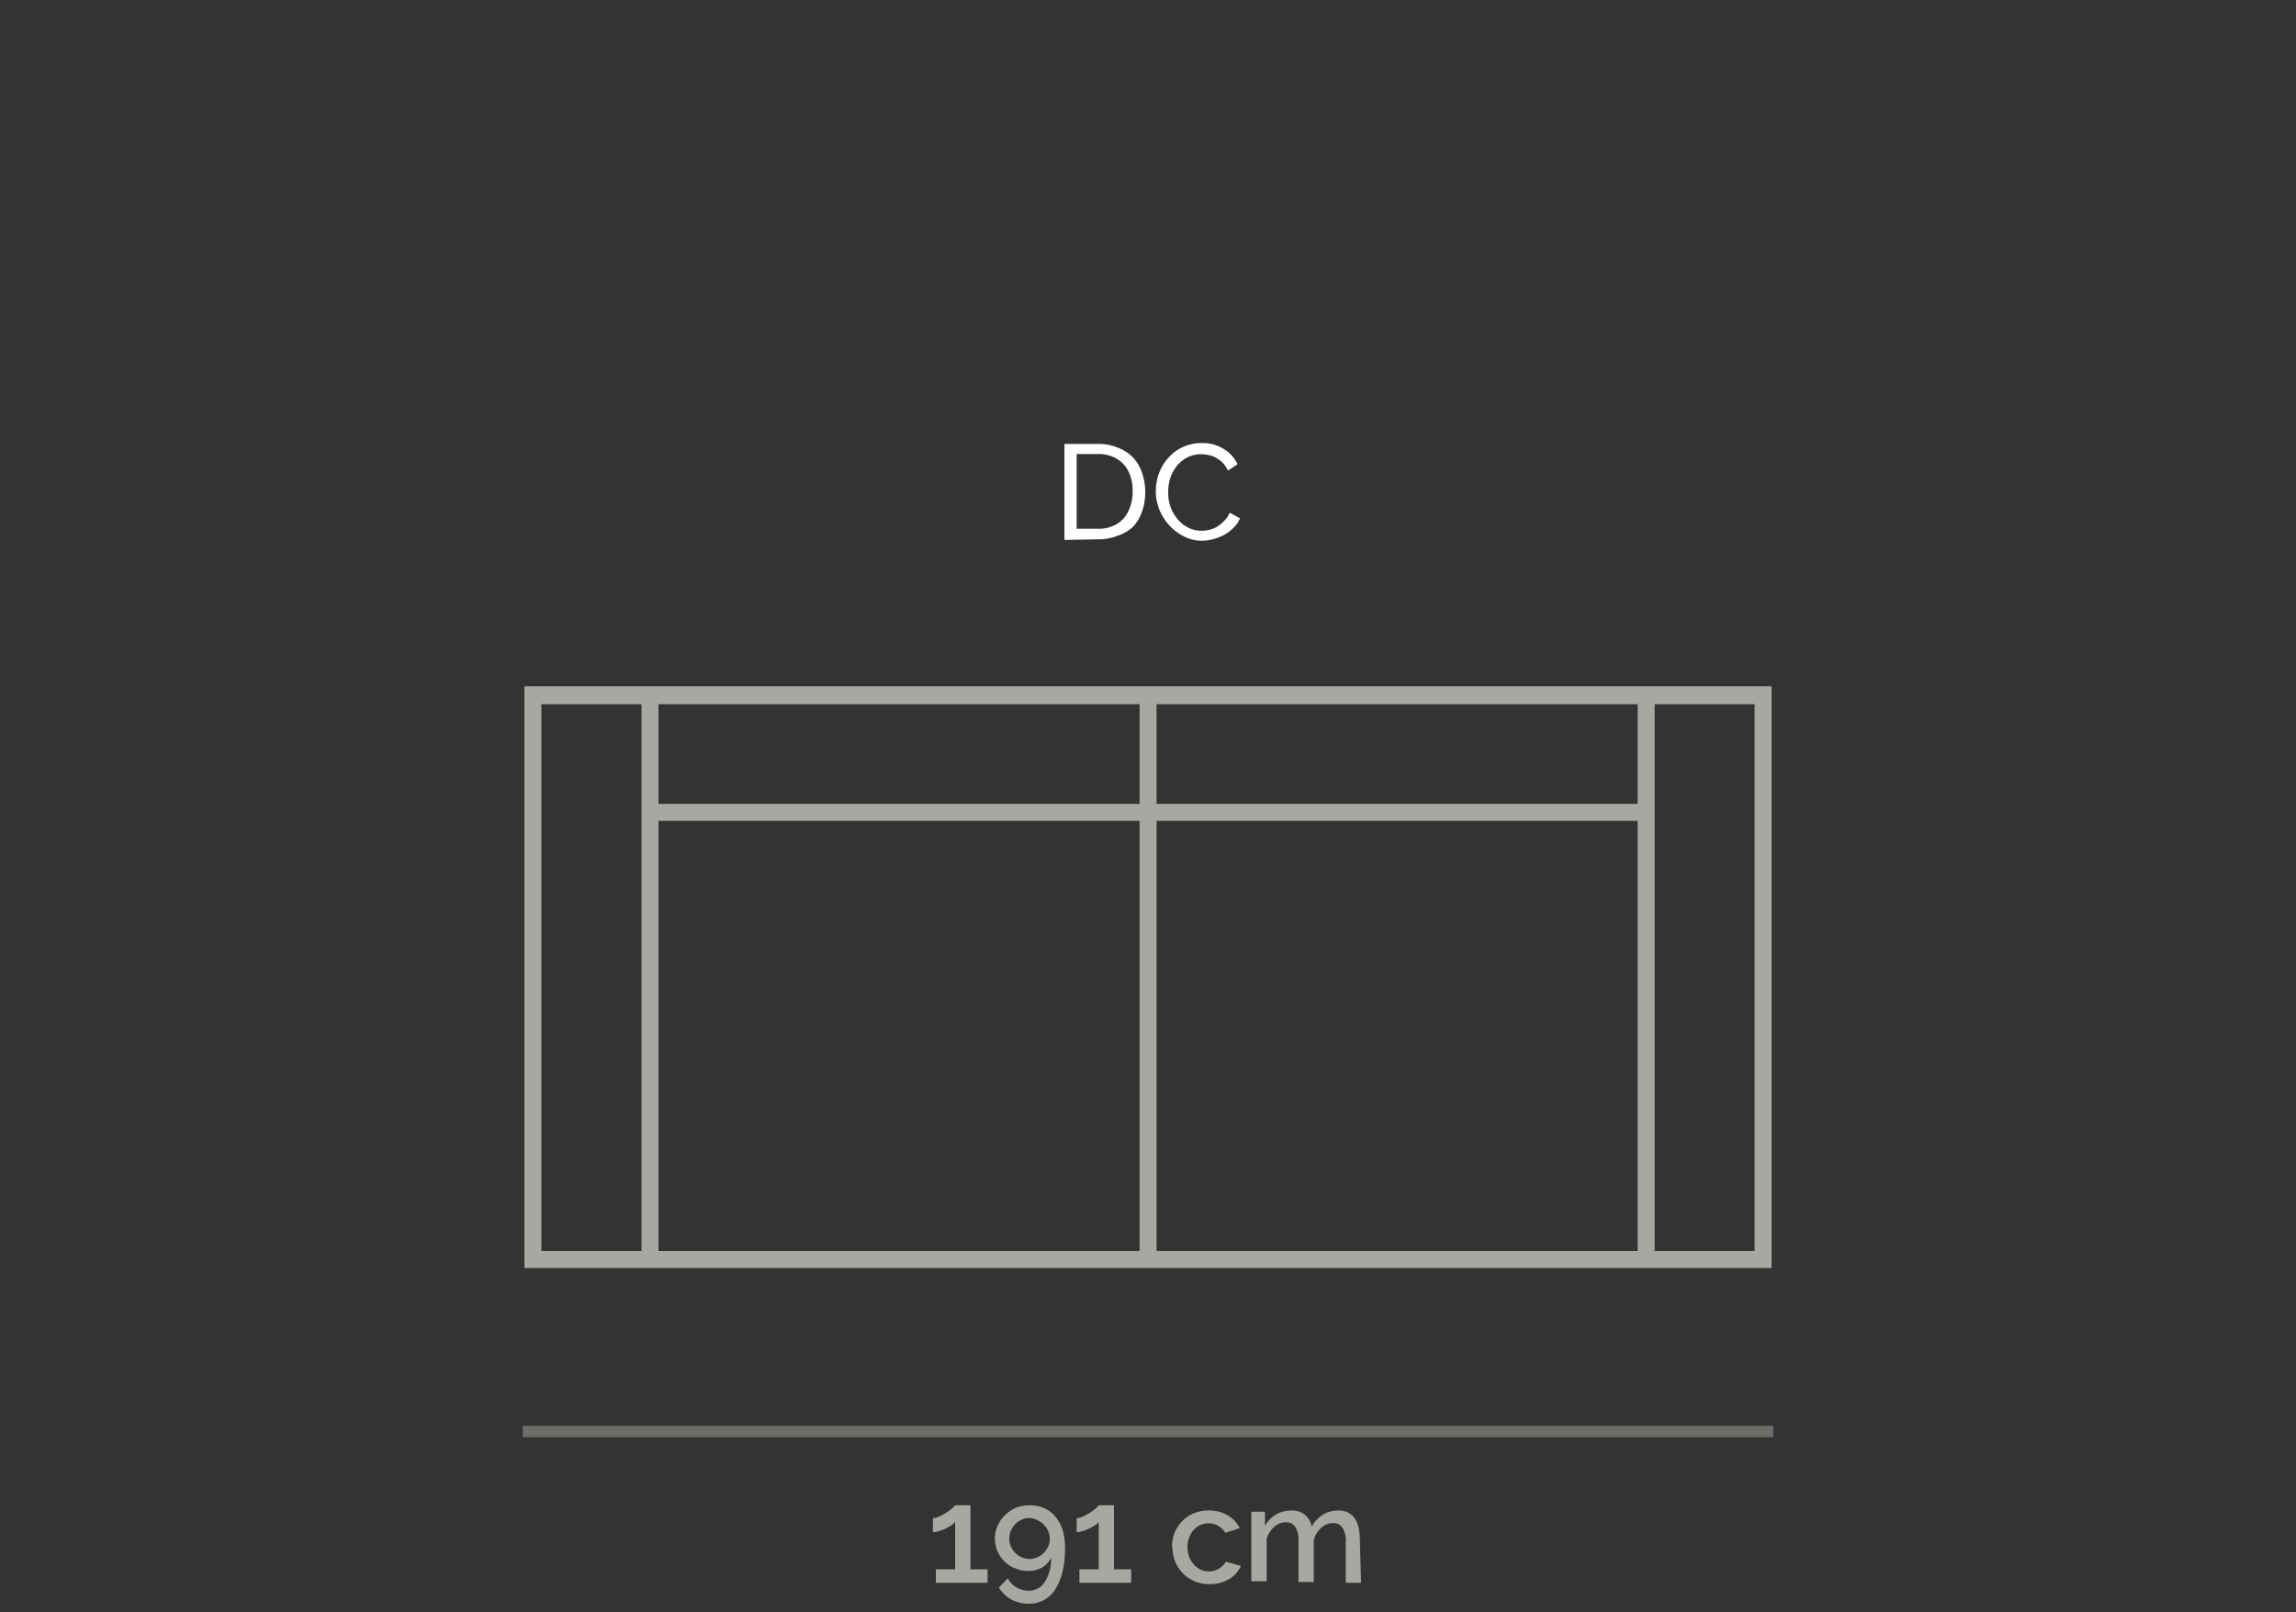 <svg id="Livello_1_copia" data-name="Livello 1 copia" xmlns="http://www.w3.org/2000/svg" viewBox="0 0 150 105.32"><rect x="0" y="0" width="150" height="105.32" fill="#333333" stroke="none"/><defs><style>.cls-1{fill:#fff;}.cls-2{fill:#a8a7a1;}.cls-3{opacity:0.5;}</style></defs><title>853E_02_DC_DELYA</title><g id="_02_DC_DELYA" data-name="02_DC_DELYA"><path class="cls-1" d="M69.54,35.27V29h2.18a3.25,3.25,0,0,1,1.33.25,2.63,2.63,0,0,1,1,.67,2.69,2.69,0,0,1,.57,1,3.76,3.76,0,0,1,.2,1.22,3.81,3.81,0,0,1-.22,1.3,2.63,2.63,0,0,1-.61,1A2.74,2.74,0,0,1,73,35a3.4,3.4,0,0,1-1.26.23ZM74,32.11a3.1,3.1,0,0,0-.15-1,2.23,2.23,0,0,0-.43-.77,2.12,2.12,0,0,0-.71-.5,2.37,2.37,0,0,0-1-.18H70.34v4.88h1.38a2.25,2.25,0,0,0,1-.19,1.85,1.85,0,0,0,.71-.51,2.43,2.43,0,0,0,.42-.78A3,3,0,0,0,74,32.11Z"/><path class="cls-1" d="M75.51,32.08a3.51,3.51,0,0,1,.2-1.14,3.12,3.12,0,0,1,.59-1,2.81,2.81,0,0,1,.94-.72,2.89,2.89,0,0,1,1.27-.28,2.58,2.58,0,0,1,1.44.39,2.26,2.26,0,0,1,.9,1l-.63.41a1.89,1.89,0,0,0-.34-.51,2,2,0,0,0-.44-.33,1.62,1.62,0,0,0-.48-.17,2.05,2.05,0,0,0-.49-.06,2,2,0,0,0-.92.22,2.09,2.09,0,0,0-.68.57,2.5,2.5,0,0,0-.42.79,2.93,2.93,0,0,0-.13.88,2.75,2.75,0,0,0,.16,1,2.6,2.6,0,0,0,.46.79,2.18,2.18,0,0,0,.69.55,1.85,1.85,0,0,0,.87.2,2.22,2.22,0,0,0,.51-.06,1.94,1.94,0,0,0,.5-.2A2.42,2.42,0,0,0,80,34a1.69,1.69,0,0,0,.34-.51l.67.37a1.87,1.87,0,0,1-.43.62,2.51,2.51,0,0,1-.61.46,3.16,3.16,0,0,1-.72.28,2.76,2.76,0,0,1-.75.1A2.48,2.48,0,0,1,77.28,35a3.12,3.12,0,0,1-.94-.74,3.39,3.39,0,0,1-.61-1A3.24,3.24,0,0,1,75.51,32.08Z"/><path class="cls-2" d="M64.52,102.51v.88H61.14v-.88H62.4V99.42a1.14,1.14,0,0,1-.25.22,2.82,2.82,0,0,1-.38.21,2.23,2.23,0,0,1-.43.16,1.24,1.24,0,0,1-.39.07v-.91a1,1,0,0,0,.41-.11,2.94,2.94,0,0,0,.46-.25,2.5,2.5,0,0,0,.38-.28,1.76,1.76,0,0,0,.2-.2h1v4.18Z"/><path class="cls-2" d="M65,100.51a2,2,0,0,1,.18-.85,2.16,2.16,0,0,1,.49-.7,2.25,2.25,0,0,1,.72-.47,2.42,2.42,0,0,1,.89-.16,2.19,2.19,0,0,1,.94.19,1.88,1.88,0,0,1,.73.55,2.59,2.59,0,0,1,.47.87,3.92,3.92,0,0,1,.16,1.18,6.71,6.71,0,0,1-.17,1.58,3.87,3.87,0,0,1-.48,1.14,2,2,0,0,1-1.75.92,2.34,2.34,0,0,1-1.11-.28,2.16,2.16,0,0,1-.81-.78l.58-.6a1.51,1.51,0,0,0,.56.59,1.58,1.58,0,0,0,.8.22,1.24,1.24,0,0,0,1.06-.57,2.81,2.81,0,0,0,.41-1.58,1.53,1.53,0,0,1-.58.63,1.83,1.83,0,0,1-.9.23,2.2,2.2,0,0,1-.86-.17,2,2,0,0,1-.7-.44,2.42,2.42,0,0,1-.46-.67A2.12,2.12,0,0,1,65,100.51Zm2.28-1.35a1.13,1.13,0,0,0-.52.11,1.17,1.17,0,0,0-.43.29,1.42,1.42,0,0,0-.29.43,1.27,1.27,0,0,0-.1.52,1.25,1.25,0,0,0,.1.51,1.37,1.37,0,0,0,.29.42,1.3,1.3,0,0,0,.43.29,1.26,1.26,0,0,0,1,0,1.3,1.3,0,0,0,.43-.29,1.37,1.37,0,0,0,.29-.42,1.26,1.26,0,0,0,0-1,1.42,1.42,0,0,0-.29-.43,1.17,1.17,0,0,0-.43-.29A1.12,1.12,0,0,0,67.3,99.16Z"/><path class="cls-2" d="M73.9,102.51v.88H70.52v-.88h1.26V99.42a.94.94,0,0,1-.25.22,2,2,0,0,1-.38.21,1.92,1.92,0,0,1-.42.16,1.24,1.24,0,0,1-.39.07v-.91a1,1,0,0,0,.41-.11,2.94,2.94,0,0,0,.46-.25,3.13,3.13,0,0,0,.38-.28,1,1,0,0,0,.19-.2h1v4.18Z"/><path class="cls-2" d="M76.57,101.07a2.6,2.6,0,0,1,.16-.93,2.42,2.42,0,0,1,.49-.76,2.28,2.28,0,0,1,.76-.52,2.4,2.4,0,0,1,1-.19,2.36,2.36,0,0,1,1.24.32,2,2,0,0,1,.77.83l-.94.31a1.27,1.27,0,0,0-.46-.46,1.23,1.23,0,0,0-.63-.16,1.24,1.24,0,0,0-.54.11,1.43,1.43,0,0,0-.44.32,1.46,1.46,0,0,0-.29.5,1.61,1.61,0,0,0-.11.63,1.8,1.8,0,0,0,.11.62,1.48,1.48,0,0,0,.3.5,1.41,1.41,0,0,0,.44.34,1.25,1.25,0,0,0,.54.12,1.49,1.49,0,0,0,.36-.05,1.83,1.83,0,0,0,.32-.14,1.33,1.33,0,0,0,.26-.21.63.63,0,0,0,.16-.24l1,.28a1.92,1.92,0,0,1-.77.86,2.41,2.41,0,0,1-1.28.33,2.38,2.38,0,0,1-1-.2,2.28,2.28,0,0,1-.76-.52,2.42,2.42,0,0,1-.66-1.69Z"/><path class="cls-2" d="M88.92,103.39h-1v-2.6a1.61,1.61,0,0,0-.22-1,.71.71,0,0,0-.61-.3,1.12,1.12,0,0,0-.77.31,1.69,1.69,0,0,0-.49.79v2.75h-1v-2.6a1.67,1.67,0,0,0-.21-1,.7.7,0,0,0-.62-.3,1.12,1.12,0,0,0-.75.3,1.63,1.63,0,0,0-.5.79v2.76h-1V98.75h.89v.93a2,2,0,0,1,.72-.75,2,2,0,0,1,1-.26,1.32,1.32,0,0,1,.92.3,1.27,1.27,0,0,1,.41.76,2.18,2.18,0,0,1,.74-.79,1.9,1.9,0,0,1,1-.27,1.27,1.27,0,0,1,.68.16,1.13,1.13,0,0,1,.43.41,1.79,1.79,0,0,1,.23.6,4.18,4.18,0,0,1,.07.72Z"/><g class="cls-3"><rect class="cls-2" x="34.16" y="93.14" width="81.69" height="0.74"/></g><path class="cls-2" d="M115.74,82.83H34.26v-38h81.48ZM35.37,81.72h79.26V46H35.37Z"/><rect class="cls-2" x="41.91" y="45.42" width="1.11" height="36.85"/><rect class="cls-2" x="106.99" y="45.42" width="1.11" height="36.85"/><rect class="cls-2" x="42.46" y="52.51" width="65.08" height="1.11"/><rect class="cls-2" x="74.45" y="45.42" width="1.11" height="36.85"/></g></svg>